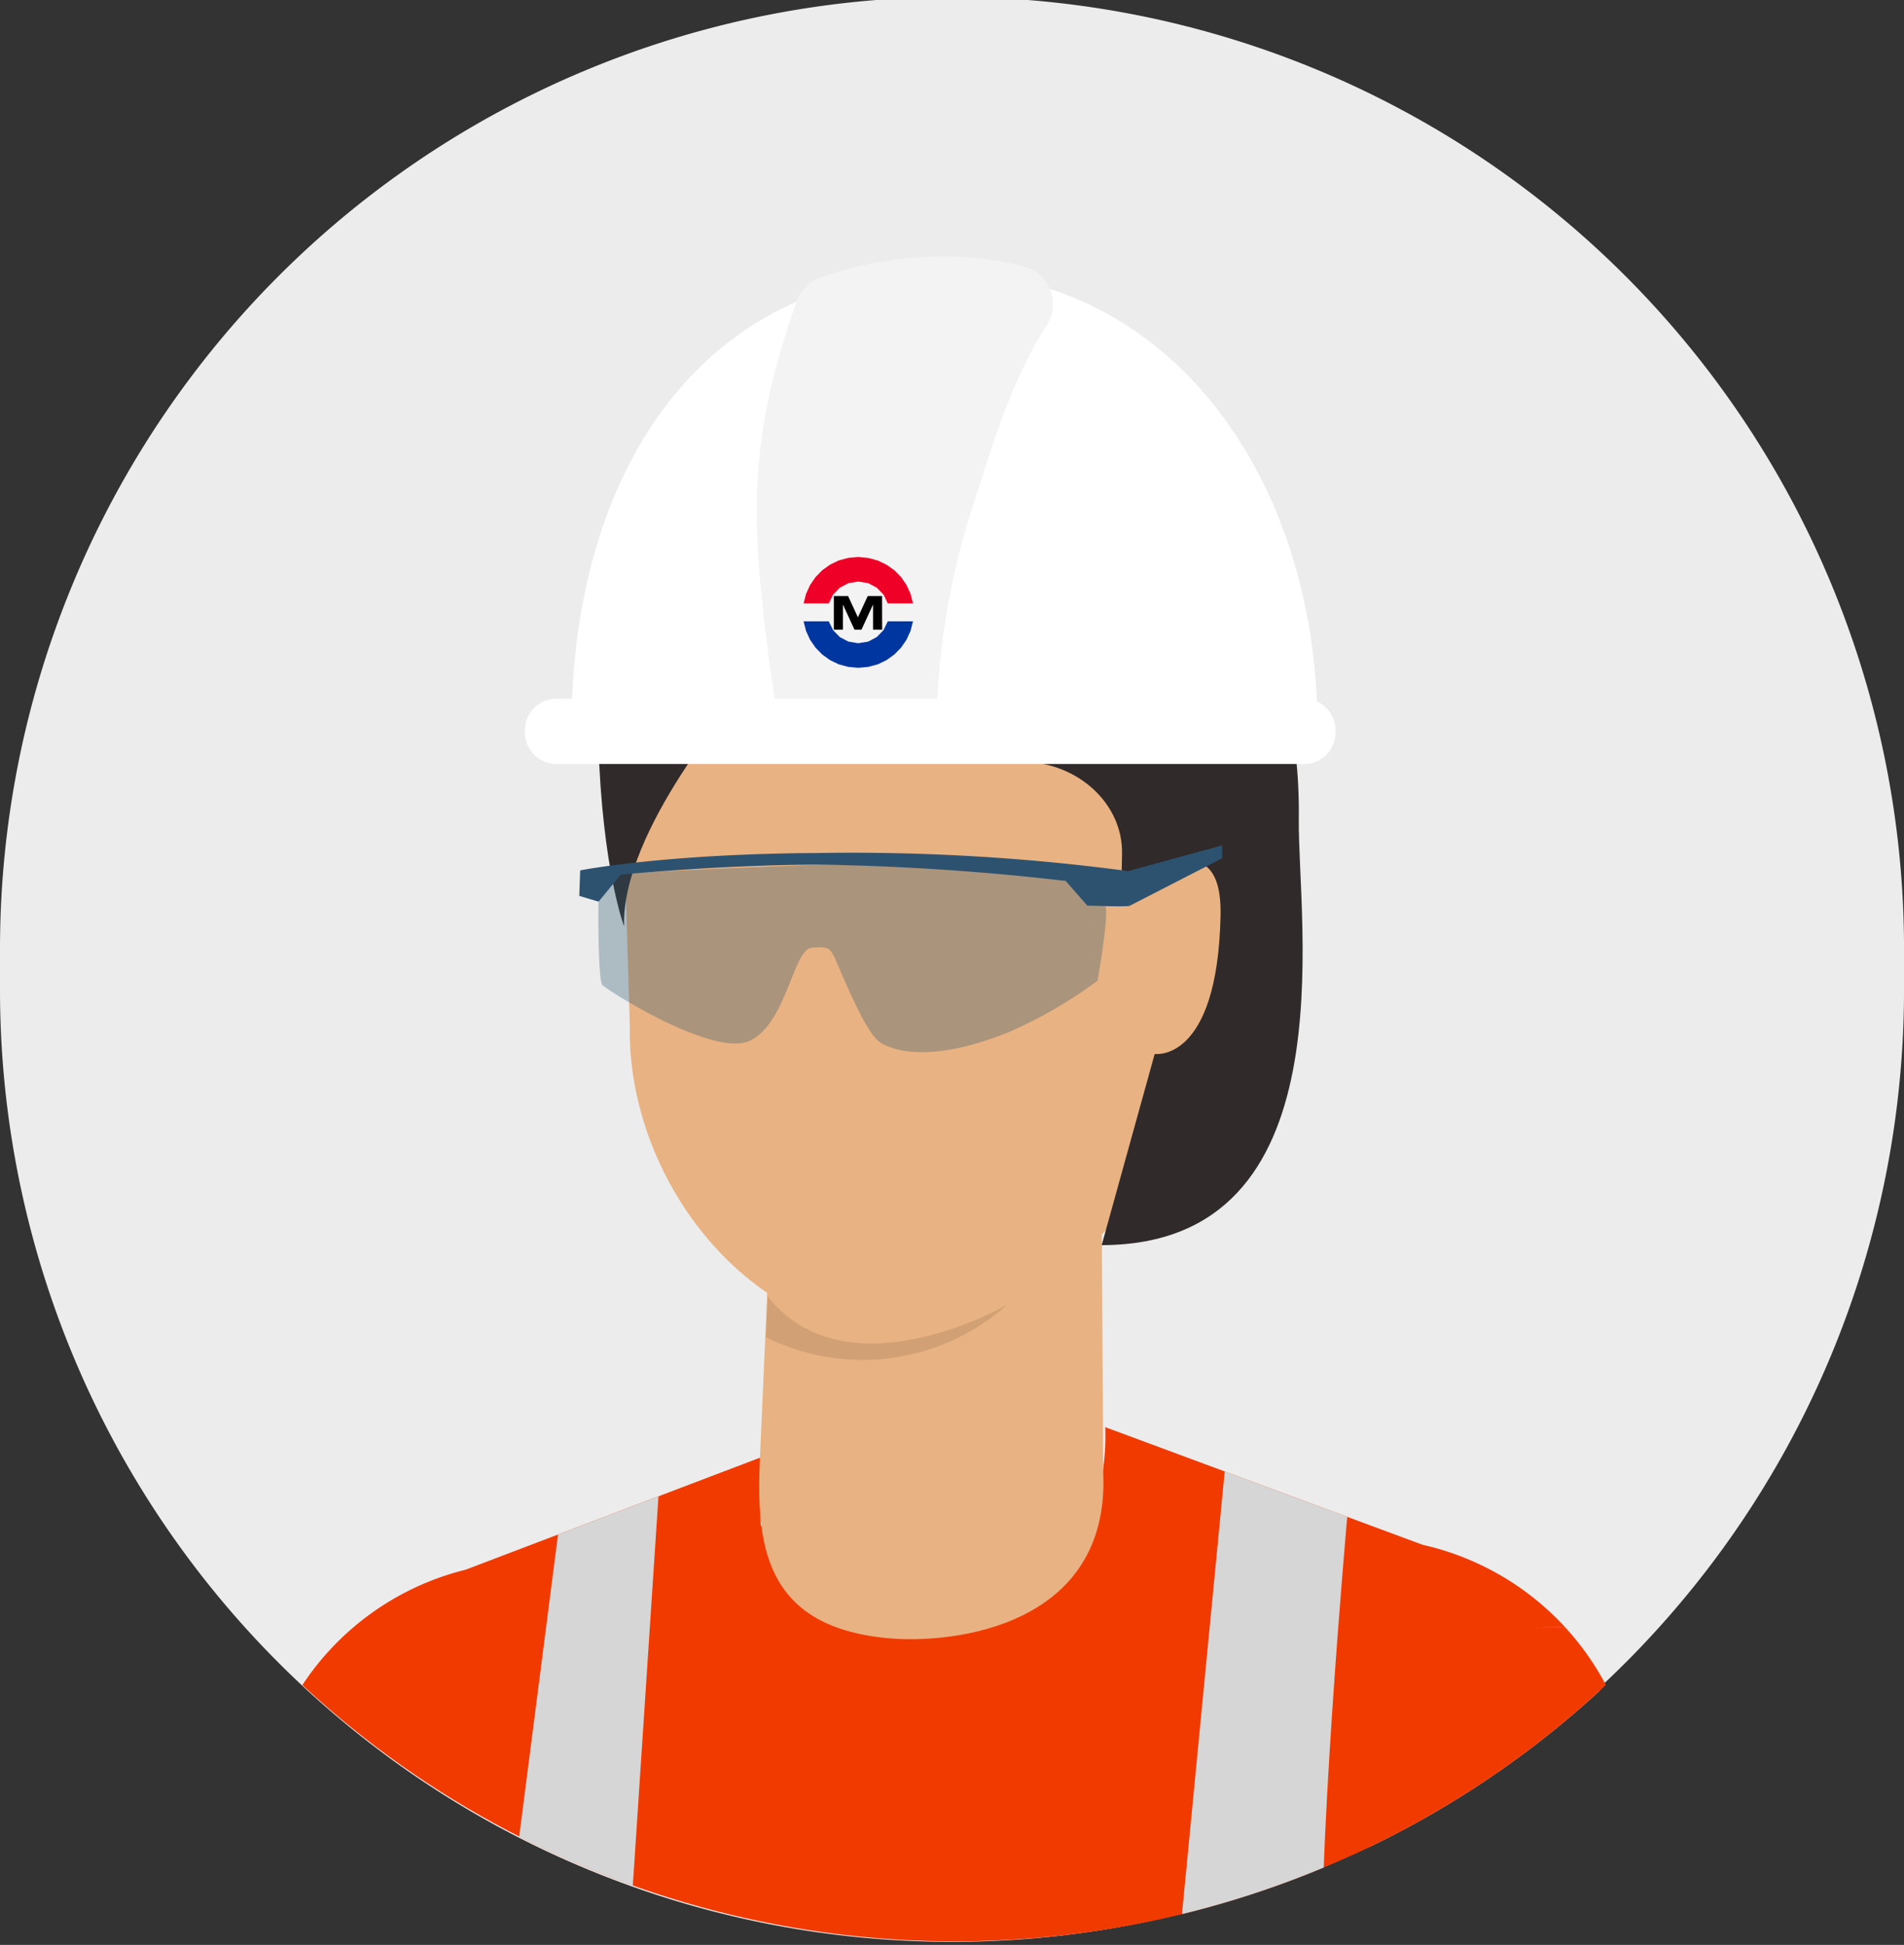 <svg xmlns="http://www.w3.org/2000/svg" xmlns:xlink="http://www.w3.org/1999/xlink" width="148.08" height="151.27" viewBox="0 0 148.08 151.27">
  <rect x="0" y="0" width="148.08" height="151.27" fill="#333333" stroke="none"/>
  <defs>
    <clipPath id="clip-path">
      <rect id="Retângulo_85345" data-name="Retângulo 85345" width="148.08" height="151.27" transform="translate(1230 6746)" fill="#fff" stroke="#707070" stroke-width="1"/>
    </clipPath>
    <clipPath id="clip-path-2">
      <rect id="Retângulo_84771" data-name="Retângulo 84771" width="151.226" height="153.918" fill="none"/>
    </clipPath>
    <clipPath id="clip-path-3">
      <ellipse id="Elipse_1886" data-name="Elipse 1886" cx="73.693" cy="74.193" rx="73.693" ry="74.193" transform="matrix(0.376, -0.927, 0.927, 0.376, -2.229, 135.839)" fill="none"/>
    </clipPath>
    <clipPath id="clip-path-4">
      <rect id="Retângulo_84767" data-name="Retângulo 84767" width="34.044" height="161.078" fill="none"/>
    </clipPath>
    <clipPath id="clip-path-5">
      <rect id="Retângulo_84768" data-name="Retângulo 84768" width="18.753" height="4.931" fill="none"/>
    </clipPath>
    <clipPath id="clip-path-6">
      <rect id="Retângulo_84769" data-name="Retângulo 84769" width="39.493" height="14.582" fill="none"/>
    </clipPath>
    <clipPath id="clip-path-7">
      <rect id="Retângulo_84770" data-name="Retângulo 84770" width="31.086" height="169.186" fill="none"/>
    </clipPath>
  </defs>
  <g id="Grupo_de_máscara_37660" data-name="Grupo de máscara 37660" transform="translate(-1230 -6746)" clip-path="url(#clip-path)">
    <g id="Grupo_139327" data-name="Grupo 139327" transform="translate(0 50.552)">
      <path id="Caminho_208933" data-name="Caminho 208933" d="M74.041,0a74.041,74.041,0,0,1,74.041,74.041v3.187A74.041,74.041,0,0,1,0,77.228V74.041A74.041,74.041,0,0,1,74.041,0Z" transform="translate(1230 6695.213)" fill="#ececec"/>
      <g id="Grupo_139288" data-name="Grupo 139288" transform="translate(1231.828 6699.365)">
        <g id="Grupo_137878" data-name="Grupo 137878" clip-path="url(#clip-path-2)">
          <g id="Grupo_137877" data-name="Grupo 137877" transform="translate(-22.135 -22.134)">
            <g id="Grupo_137876" data-name="Grupo 137876" clip-path="url(#clip-path-3)">
              <path id="Caminho_207316" data-name="Caminho 207316" d="M20.434,141.861l-1.219,65.706L8.137,263.785a42.7,42.7,0,0,0-1.956,5.607c-.638,2.954-.561,10.374-.73,12.077a1.95,1.95,0,0,0,.1.769l-.117.005,1.854,13.416,3.035,5.555c2.021-.834,1.448-3.331,1.448-3.331l-.746-3.032,4.4,8.088c2.306-.772,1.566-3.3,1.566-3.3l-.128-.41,1.21,2.212c2.019-.834,1.446-3.33,1.446-3.33L18,291.926l-.038-.948,4.429,5.05c1.824-1.219.792-3.555.792-3.555l-2.658-5.761-.707-4.04c.216-1.9,1-8.594,1.674-11.232.611-2.4-.864-8.109-1.556-10.556,4.334-9.812,11.507-26.509,13.48-33.914,1.233-4.624,3.6-20.123,3.6-20.123l5.222-64.733c-6.627,2.35-20.552-.2-21.8-.253" transform="translate(22.135 22.135)" fill="#f6d8c2"/>
              <g id="Grupo_137866" data-name="Grupo 137866" transform="translate(30.327 163.996)" opacity="0.05">
                <g id="Grupo_137865" data-name="Grupo 137865" transform="translate(0)">
                  <g id="Grupo_137864" data-name="Grupo 137864" clip-path="url(#clip-path-4)">
                    <path id="Caminho_207317" data-name="Caminho 207317" d="M20.434,141.861l-.491,26.407a6.871,6.871,0,0,1,2.932,3.934c3.233,10.573,8.3,20.843,8.807,32.064.475,10.425-2.769,21.642-6.465,31.289-3.948,10.307-10.556,19.419-14.269,29.8-3.671,10.258-3.181,23.615-1.384,34.469l.762,1.393c2.021-.834,1.448-3.331,1.448-3.331l-.746-3.032,4.4,8.088c2.306-.772,1.565-3.3,1.565-3.3l-.127-.41,1.21,2.212c2.019-.834,1.446-3.33,1.446-3.33L18,291.926l-.038-.948,4.429,5.05c1.824-1.219.792-3.555.792-3.555l-2.658-5.761-.707-4.04c.216-1.9,1-8.594,1.674-11.232.611-2.4-.864-8.109-1.556-10.556,4.334-9.812,11.507-26.509,13.48-33.914,1.233-4.624,3.6-20.123,3.6-20.123l5.222-64.733c-6.627,2.35-20.552-.2-21.8-.253" transform="translate(-8.192 -141.861)"/>
                  </g>
                </g>
              </g>
              <path id="Caminho_207318" data-name="Caminho 207318" d="M123.556,128.131a21.435,21.435,0,0,0-14.725-11.893l-24.7-9.154c.268,7.424-3.751,15.034-14.467,15.034-7.6,0-10.252-2.557-12.324-7.446-.066-.135.1-3.689-.066-5.211L34.388,118.17A21.352,21.352,0,0,0,21.3,127.753l-.866,1.547a15.753,15.753,0,0,0-.856,1.959l-6.794,35.076c4.686,1.772,27.206,3.632,27.206,3.632s4.193,35.022,2.7,44.65c-1.507,9.728-4.538,23.936-7.423,36.656,25.66-.876,51.3-.685,76.965-.527-2.912-20.568-6.3-44.605-6.824-48.736-1.583-12.513,4.724-33.293,4.724-33.293,4.375-12.574,13.422-40.586,13.422-40.586" transform="translate(22.135 22.135)" fill="#f13a00"/>
              <path id="Caminho_207319" data-name="Caminho 207319" d="M46.25,46.089l.906,29.771c-.226,11.067,8.085,23.22,20.425,24.32,10.25.915,25.615-14.9,25.842-25.964V51.941L80.209,54.773Z" transform="translate(22.135 22.134)" fill="#e8b282"/>
              <path id="Caminho_207320" data-name="Caminho 207320" d="M58.458,82.761l-1.182,26.7c-.292,6.588.211,13.083,9.844,14.029,5.273.517,17.373-.962,16.856-12.847l-.159-26.228-15.01-.979Z" transform="translate(22.135 22.134)" fill="#e8b282"/>
              <g id="Grupo_137869" data-name="Grupo 137869" transform="translate(79.879 119.063)" opacity="0.1">
                <g id="Grupo_137868" data-name="Grupo 137868" transform="translate(0)">
                  <g id="Grupo_137867" data-name="Grupo 137867" clip-path="url(#clip-path-5)">
                    <path id="Caminho_207321" data-name="Caminho 207321" d="M57.884,96.928l-.14,3.167A16.913,16.913,0,0,0,76.5,97.567s-12.4,7.176-18.613-.639" transform="translate(-57.744 -96.928)"/>
                  </g>
                </g>
              </g>
              <path id="Caminho_207322" data-name="Caminho 207322" d="M71.666,32.665s.465,18.586-2.149,22.147l8.139.51c4.367.057,7.862,3.284,7.782,7.185l-.063,3.1,2.36.048s.127-2.8,2.108-2.757c1.468.03,3.342.179,3.256,4.383-.235,11.508-5.123,10.777-5.123,10.777L83.854,92.927C103.162,92.9,99.089,67.8,99.184,59.816c.347-29.32-27.518-27.151-27.518-27.151" transform="translate(22.135 22.134)" fill="#302a2a"/>
              <path id="Caminho_207323" data-name="Caminho 207323" d="M66.631,32.864c-24.805.78-21.923,20.979-21.923,20.979.309,9.842,2,14.289,2,14.289-.234-7.456,9.005-17.96,9.005-17.96,5.781,6.646,22.124,5.065,22.124,5.065L72.2,32.863Z" transform="translate(22.135 22.134)" fill="#302a2a"/>
              <path id="Caminho_207324" data-name="Caminho 207324" d="M36,158.773l10.251,1.243,3.132-47.552-7.811,2.972Z" transform="translate(22.135 22.135)" fill="#d6d6d6"/>
              <path id="Caminho_207325" data-name="Caminho 207325" d="M102.954,114.06l-9.532-3.533-4.9,50.761,19.658,13.728s-6.892-20.2-7.088-22.837c-.7-9.515,1.859-38.119,1.859-38.119" transform="translate(22.135 22.135)" fill="#d6d6d6"/>
              <g id="Grupo_137872" data-name="Grupo 137872" transform="translate(66.842 85.466)" opacity="0.33">
                <g id="Grupo_137871" data-name="Grupo 137871" transform="translate(0)">
                  <g id="Grupo_137870" data-name="Grupo 137870" clip-path="url(#clip-path-6)">
                    <path id="Caminho_207326" data-name="Caminho 207326" d="M82.738,66.525,81.049,64.6s-4.588-1.16-18.984-1.265c0,0-15.08.532-15.612.783a7.411,7.411,0,0,0-1.727,2.1c-.04.179-.047,6.037.28,6.454s8.621,5.641,11.433,4.379c2.9-1.3,3.389-7.078,4.858-7.251,1.493-.175,1.436.237,1.675.547s2.361,6.006,3.668,6.821c1.325.828,4.415,1.443,9.982-.807a34.745,34.745,0,0,0,6.907-4s.854-4.711.635-5.769Z" transform="translate(-44.707 -63.332)" fill="#2d5970"/>
                  </g>
                </g>
              </g>
              <path id="Caminho_207327" data-name="Caminho 207327" d="M61.441,62.432c-11.786.08-18.146,1.348-18.146,1.348l-.071,1.983,1.5.45,1.727-2.1s7.524-.751,15.282-.783A190.137,190.137,0,0,1,81.049,64.6l1.69,1.929s3.133.093,3.293.007a14.909,14.909,0,0,0-.111-2.7,162.03,162.03,0,0,0-24.48-1.4" transform="translate(22.135 22.134)" fill="#2d5270"/>
              <path id="Caminho_207328" data-name="Caminho 207328" d="M71.627,17.283c-19.162,0-29.01,15.871-29.01,35.449,0,.171.038.328.046.5H100.59c.009-.168.047-.325.047-.5,0-19.578-11.626-35.449-29.01-35.449" transform="translate(22.135 22.134)" fill="#fff"/>
              <path id="Caminho_207329" data-name="Caminho 207329" d="M77.826,16.811a24.936,24.936,0,0,0-6.2-.778,28.009,28.009,0,0,0-9.732,1.675,3.017,3.017,0,0,0-1.78,1.854c-2.409,6.957-3.579,12.644-2.9,20.746.362,4.336.942,8.637,1.635,12.919H71.009a57.453,57.453,0,0,1,3.067-18.519c1.362-4.376,2.9-9.261,5.464-13.248a3.059,3.059,0,0,0-1.714-4.649" transform="translate(22.135 22.134)" fill="#f3f3f3"/>
              <path id="Caminho_207330" data-name="Caminho 207330" d="M99.6,50.431H41.44A2.437,2.437,0,0,0,39,52.868v.2a2.438,2.438,0,0,0,2.437,2.437H99.6a2.438,2.438,0,0,0,2.437-2.437v-.2A2.437,2.437,0,0,0,99.6,50.431" transform="translate(22.135 22.134)" fill="#fff"/>
              <path id="Caminho_207331" data-name="Caminho 207331" d="M86.032,66.533l7.189-3.695v-1l-7.3,1.993Z" transform="translate(22.135 22.134)" fill="#2d5270"/>
              <path id="Caminho_207333" data-name="Caminho 207333" d="M135.128,205.677c.828-12.551-7.413-49.7-9.832-67.244-1.637-11.867-5.531-15.772-5.531-15.772-7.8-.856-14.687,10.45-15.187,17.794-1.516,22.291,11.951,54.565,12.971,67.3.056.7-.819,9.122-.8,18.251.025,11.611,1.879,24.426,2.786,33.475l-.52-.154-.757,1.5L109,270.472l-3.86,7.762-1.355,4.725s3.159,2.757,6.2-4.162a5.356,5.356,0,0,1,1.735-2.016c.184,3.1.314,7.685-.441,8.742-.9,1.265-5.741.953-5.741.953-.98.908,2.1,4.508,3.466,4.777,11.006,2.169,16.45-2.786,16.45-2.786l3.716-7.554,2.619-17.809-.165-.049c.661-4.645,1.417-21.747,3.49-38.433,1.064-8.566-.162-16.172.021-18.945" transform="translate(22.135 22.135)" fill="#f6d8c2"/>
              <g id="Grupo_137875" data-name="Grupo 137875" transform="translate(126.595 144.751)" opacity="0.05">
                <g id="Grupo_137874" data-name="Grupo 137874" transform="translate(0 0)">
                  <g id="Grupo_137873" data-name="Grupo 137873" clip-path="url(#clip-path-7)">
                    <path id="Caminho_207334" data-name="Caminho 207334" d="M135.128,205.677c.828-12.551-7.413-49.7-9.832-67.244-1.637-11.867-5.531-15.772-5.531-15.772-7.8-.856-14.687,10.45-15.187,17.794-.773,11.364,2.349,25.32,5.73,37.961a7.4,7.4,0,0,1,3.156-2.187c11.363-4.193,16.133,5.742,16.494,15.416.6,15.986,2.94,31.452,1,47.473-1.846,15.277-4.33,42.051-18.12,52.636,8.429.512,12.605-3.287,12.605-3.287l3.716-7.554,2.619-17.809-.165-.049c.661-4.645,1.417-21.747,3.49-38.433,1.064-8.566-.162-16.172.021-18.945" transform="translate(-104.46 -122.616)"/>
                  </g>
                </g>
              </g>
              <path id="Caminho_207335" data-name="Caminho 207335" d="M119.765,122.662c-7.8-.857-15.914,9.314-16.413,16.659-.606,8.891,3,29.069,5.045,37.383.771-.506,17.83-4.839,24.143-5.923-1.48-8.483-4.709-25.92-6.446-33.046-3.633-14.9-7.423-15.85-7.423-15.85" transform="translate(22.135 22.135)" fill="#f13a00"/>
            </g>
            <g id="Grupo_139338" data-name="Grupo 139338" transform="translate(-71.844 58.565)">
              <path id="Caminho_208922" data-name="Caminho 208922" d="M754.576,68.072h-1.959l-.331.682-.523.54-.669.355-.772.127-.774-.127-.669-.355-.521-.54-.333-.682h-1.959l.191.745.314.686.423.616.521.532.606.437.678.328.737.2.786.072.784-.072.739-.2.676-.328.606-.437.521-.532.425-.616.312-.686Z" transform="translate(-591.419 -60.095)" fill="#0036a0" fill-rule="evenodd"/>
              <path id="Caminho_208923" data-name="Caminho 208923" d="M750.323,42.392l-.786.072-.737.2-.678.328-.606.437-.521.532-.423.616-.314.686-.191.745h1.959l.333-.682.521-.54.669-.355.774-.127.772.127.669.355.523.54.331.682h1.959l-.191-.745-.312-.686-.425-.616-.521-.532L752.522,43l-.676-.328-.739-.2Z" transform="translate(-591.419 -39.421)" fill="#ee0027" fill-rule="evenodd"/>
              <path id="Caminho_208924" data-name="Caminho 208924" d="M438.354,142.211h-1.117l-.763,1.657-.763-1.657H434.6v2.614h.707v-1.943h.007l.893,1.943h.544l.895-1.943h.007v1.943h.706Z" transform="translate(-277.6 -136.199)" fill-rule="evenodd"/>
            </g>
          </g>
        </g>
      </g>
    </g>
  </g>
</svg>
